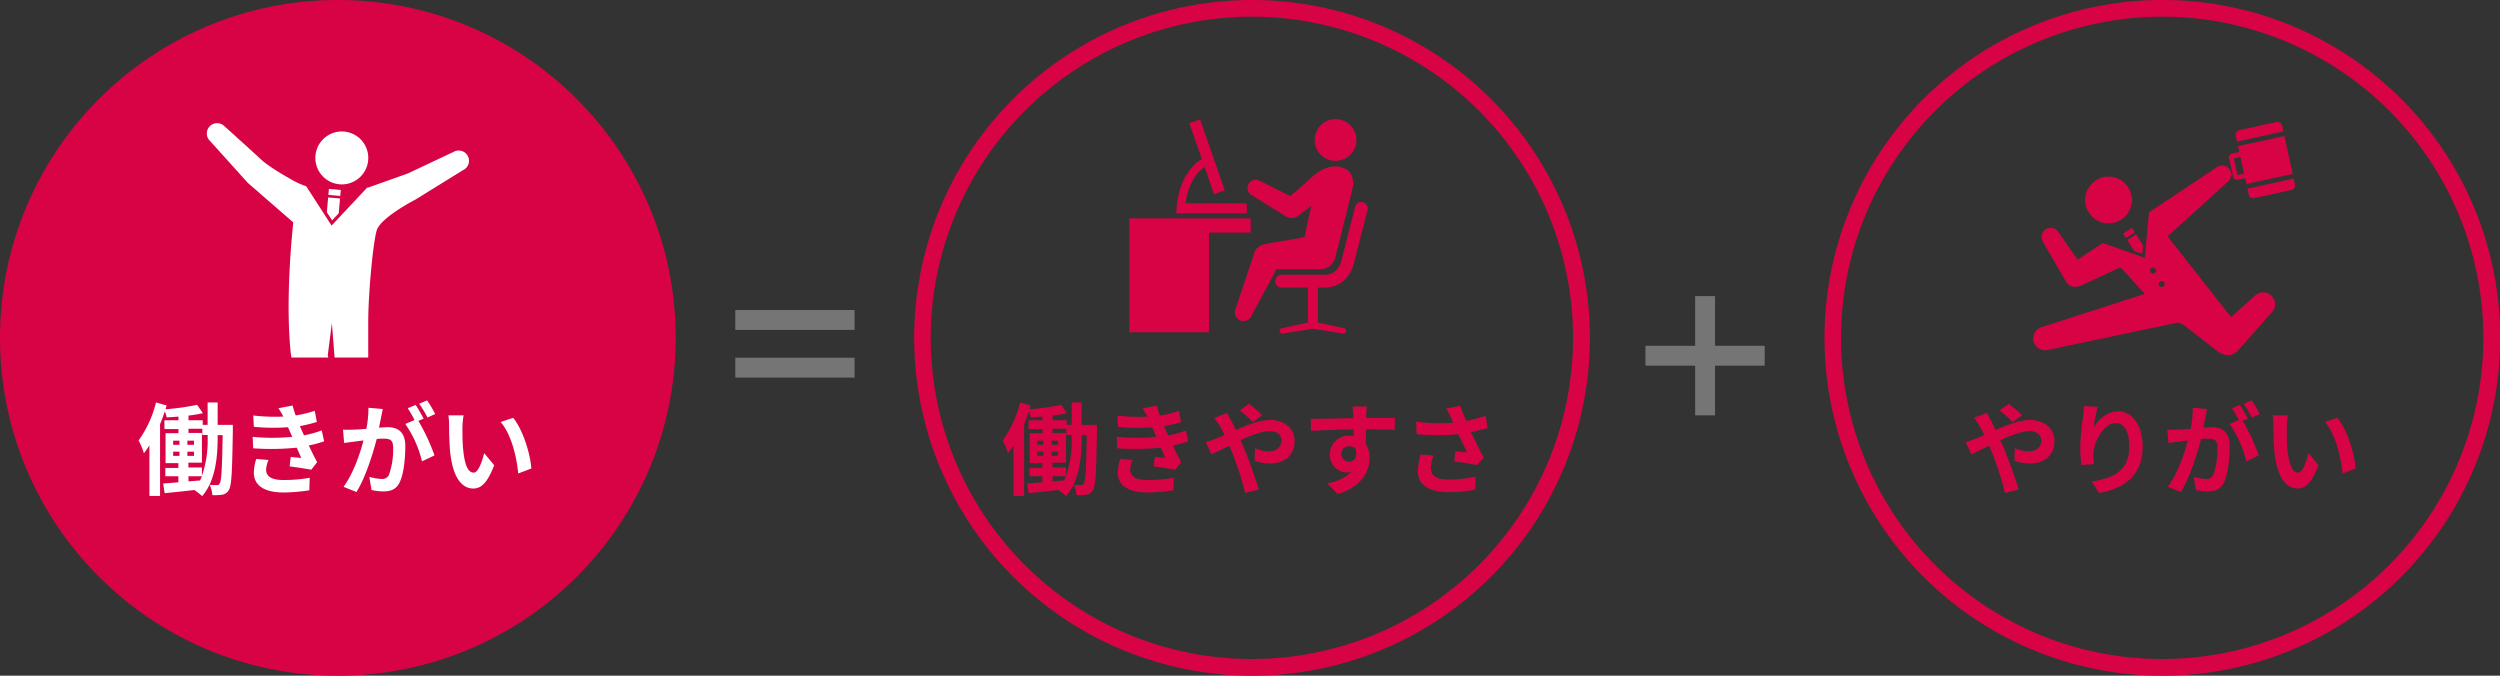 <svg xmlns="http://www.w3.org/2000/svg" viewBox="0 0 599 161.89"><rect x="0" y="0" width="599" height="161.89" fill="#333333" stroke="none"/><defs><style>.cls-1{fill:#d70345;}.cls-2{fill:#fff;}.cls-3{fill:#757575;}</style></defs><g id="レイヤー_2" data-name="レイヤー 2"><g id="main"><path class="cls-1" d="M300,4a76.95,76.95,0,1,1-77,77A77,77,0,0,1,300,4m0-4a80.95,80.95,0,1,0,80.94,81A80.95,80.95,0,0,0,300,0Z"/><path class="cls-1" d="M262.83,101.8s0,.85,0,1.18c-.17,10-.26,13.47-1,14.47a2.12,2.12,0,0,1-1.56,1.08,11.84,11.84,0,0,1-2.35.1,6.52,6.52,0,0,0-.65-2.47,17.3,17.3,0,0,0,1.73.07.66.66,0,0,0,.7-.41c.4-.62.55-3.45.69-11.57h-1.22v.48c0,4.54-.43,10.37-3.72,14.14a11.19,11.19,0,0,0-1.9-1.46c-2.54.31-5.06.55-7.08.76l-.36-2.32c1-.08,2.28-.17,3.65-.29v-1.44h-3.12v-2h3.12v-1.15H246.7V103.8h3.09v-1h-3.36V100.7h3.36v-.89c-1,.1-1.92.15-2.83.19a8.34,8.34,0,0,0-.43-1.46c-.34,1-.72,2.09-1.15,3.1v17.18h-2.55V106.7a19.17,19.17,0,0,1-1.32,1.9,17.84,17.84,0,0,0-1.27-3.07,26.87,26.87,0,0,0,4.18-9.1l2.54.72c-.1.29-.17.6-.26.91A61.45,61.45,0,0,0,254.26,97l1.39,2a31.22,31.22,0,0,1-3.46.57v1.13h3.41v1.1h1.18V96.43h2.4v5.37Zm-14.31,4.78H250v-1h-1.49Zm0,2.64H250v-1h-1.49Zm5-2.64v-1h-1.56v1Zm0,2.64v-1h-1.56v1Zm3.29-5H255.5v-1.49h-3.31v1h3.22v7.13h-3.24v1.15h3.24v2a25.93,25.93,0,0,0,1.37-9.34Zm-4.61,11.12,2.76-.22c.17-.34.31-.67.45-1h-3.21Z"/><path class="cls-1" d="M284.69,105.74a27.85,27.85,0,0,1-3.67,1c.6,1.27,1.27,2.67,2,4l-1.41,1.8c-1.32-.24-3.6-.6-5.19-.79l.27-2.28c.93.12,1.87.19,2.52.26l-1.08-2.47a59.68,59.68,0,0,1-10.44.15l-.12-2.74a49.36,49.36,0,0,0,9.48,0l-.41-.94-.58-1.34a47.11,47.11,0,0,1-8.18-.1l-.14-2.71a44.44,44.44,0,0,0,7.2.26v0a22.13,22.13,0,0,0-1.16-2l3.39-.65a21.09,21.09,0,0,0,.74,2.38,29.24,29.24,0,0,0,4.56-1.11l.51,2.67a35.81,35.81,0,0,1-4.08,1l.45,1,.55,1.2a24.9,24.9,0,0,0,4.25-1.18Zm-13.32,4.47a7.06,7.06,0,0,0-.58,2.3c0,1.49,1.06,2.5,4.15,2.5a35.1,35.1,0,0,0,6.29-.53l-.09,3A43.18,43.18,0,0,1,275,118c-4.44,0-7.18-1.51-7.18-4.8a12.11,12.11,0,0,1,.58-3.24Z"/><path class="cls-1" d="M294,98.92c.21.44.69,1.42,1,1.85.36.7.74,1.47,1.1,2.26,2.88-1.27,5.76-2.4,8.18-2.4,3.7,0,5.91,2.23,5.91,5,0,3.34-2.28,5.43-5.93,5.43a11.41,11.41,0,0,1-3.65-.68l.07-3a8.93,8.93,0,0,0,3.27.79c1.82,0,3.09-1,3.09-2.66,0-1.23-1-2.21-2.83-2.21s-4.44,1-7,2.16l.67,1.46c1.1,2.59,2.93,7.68,3.74,10.35l-3.28.84a71.46,71.46,0,0,0-3.2-9.87l-.62-1.46c-1.7.84-3.22,1.65-4.23,2.11l-1.39-3a13,13,0,0,0,2.36-.77c.69-.26,1.41-.57,2.13-.88-.36-.72-.69-1.4-1.05-2a20.06,20.06,0,0,0-1.4-2.09Zm6.16,2.21a35.71,35.71,0,0,0-3.09-2.83l2.18-1.54a35.84,35.84,0,0,1,3.17,2.74Z"/><path class="cls-1" d="M334.15,103c-1.44-.07-3.67-.12-6.89-.12,0,1.2,0,2.5,0,3.53a5.87,5.87,0,0,1,.89,3.29c0,3.09-1.83,7-7.64,8.66L318,115.8a11,11,0,0,0,5.81-2.71,5.17,5.17,0,0,1-1.08.12,4.19,4.19,0,0,1-4.1-4.37,4.47,4.47,0,0,1,4.75-4.44,5.53,5.53,0,0,1,.94.07l0-1.59c-3.6.05-7.27.2-10.2.36l-.07-2.88c2.71,0,7-.12,10.22-.16a7.2,7.2,0,0,0,0-.72,15.8,15.8,0,0,0-.22-2.07h3.46c-.07.39-.14,1.66-.17,2,0,.19,0,.43,0,.72,2.4,0,5.64,0,6.89,0Zm-10.82,7.59c1,0,1.87-.75,1.56-2.81a1.69,1.69,0,0,0-1.56-.84,1.83,1.83,0,1,0,0,3.65Z"/><path class="cls-1" d="M356.45,102.55c-1.2.33-2.59.67-4,1,.91,1.92,2,4.18,3.07,6.07l-1.68,1.8c-1.3-.26-3.65-.65-5.4-.86l.26-2.45c.79.07,2.09.22,2.81.26-.58-1.2-1.39-2.85-2.09-4.34a53.76,53.76,0,0,1-10,0l-.09-3a40.62,40.62,0,0,0,8.88.24c-.19-.38-.36-.77-.51-1.13a18.71,18.71,0,0,0-1.17-2.28l3.36-.65c.41,1.25.86,2.38,1.39,3.63a35.29,35.29,0,0,0,4.66-1.2Zm-13,6.6a11,11,0,0,0-.64,2.83c0,1.73.88,2.91,4.24,2.91a26.17,26.17,0,0,0,6.48-.7l-.07,3.14a33.21,33.21,0,0,1-6.41.58c-4.77,0-7.34-1.8-7.34-5.11a16.18,16.18,0,0,1,.67-3.91Z"/><circle class="cls-1" cx="80.95" cy="80.95" r="80.95"/><path class="cls-2" d="M55.79,101.8s0,.85,0,1.18c-.17,10-.26,13.47-1,14.47a2.12,2.12,0,0,1-1.56,1.08,11.88,11.88,0,0,1-2.35.1,6.71,6.71,0,0,0-.65-2.47,17.3,17.3,0,0,0,1.73.07.65.65,0,0,0,.69-.41c.41-.62.56-3.45.7-11.57H52.15v.48c0,4.54-.44,10.37-3.72,14.14a11.19,11.19,0,0,0-1.9-1.46c-2.54.31-5.06.55-7.08.76l-.36-2.32c1-.08,2.28-.17,3.65-.29v-1.44H39.62v-2h3.12v-1.15H39.67V103.8h3.09v-1H39.4V100.7h3.36v-.89c-1,.1-1.92.15-2.83.19a8.34,8.34,0,0,0-.43-1.46c-.34,1-.72,2.09-1.15,3.1v17.18H35.8V106.7a19.17,19.17,0,0,1-1.32,1.9,17.84,17.84,0,0,0-1.27-3.07,26.67,26.67,0,0,0,4.17-9.1l2.55.72c-.1.29-.17.6-.26.91A61.45,61.45,0,0,0,47.23,97l1.39,2a31.22,31.22,0,0,1-3.46.57v1.13h3.41v1.1h1.18V96.43h2.4v5.37Zm-14.3,4.78H43v-1H41.49Zm0,2.64H43v-1H41.49Zm5-2.64v-1H44.9v1Zm0,2.64v-1H44.9v1Zm3.29-5H48.47v-1.49H45.16v1h3.22v7.13H45.14v1.15h3.24v2a25.93,25.93,0,0,0,1.37-9.34Zm-4.61,11.12,2.76-.22c.17-.34.31-.67.45-1H45.14Z"/><path class="cls-2" d="M77.66,105.74a28.27,28.27,0,0,1-3.67,1c.6,1.27,1.27,2.67,2,4l-1.41,1.8c-1.32-.24-3.6-.6-5.19-.79l.27-2.28c.93.12,1.87.19,2.52.26l-1.08-2.47a59.68,59.68,0,0,1-10.44.15l-.12-2.74a49.36,49.36,0,0,0,9.48,0l-.41-.94L69,102.36a47.11,47.11,0,0,1-8.18-.1l-.14-2.71a44.44,44.44,0,0,0,7.2.26v0a22.13,22.13,0,0,0-1.16-2l3.39-.65a21.09,21.09,0,0,0,.74,2.38,29.24,29.24,0,0,0,4.56-1.11l.51,2.67a35.81,35.81,0,0,1-4.08,1l.45,1,.55,1.2a24.9,24.9,0,0,0,4.25-1.18Zm-13.32,4.47a7.06,7.06,0,0,0-.58,2.3c0,1.49,1.06,2.5,4.15,2.5a35.1,35.1,0,0,0,6.29-.53l-.09,3A43.18,43.18,0,0,1,68,118c-4.45,0-7.18-1.51-7.18-4.8a12.52,12.52,0,0,1,.57-3.24Z"/><path class="cls-2" d="M91.72,98c-.14.63-.29,1.37-.41,2s-.33,1.59-.5,2.45c.79,0,1.51-.1,2-.1,2.52,0,4.3,1.13,4.3,4.54,0,2.81-.34,6.6-1.35,8.67-.79,1.65-2.08,2.18-3.91,2.18a12.9,12.9,0,0,1-2.83-.34l-.53-3.14a14.13,14.13,0,0,0,2.93.5,1.76,1.76,0,0,0,1.78-1,18.31,18.31,0,0,0,1-6.5c0-1.9-.82-2.16-2.31-2.16-.38,0-1,0-1.63.09-.94,3.6-2.67,9.2-4.85,12.7l-3.1-1.25c2.31-3.12,3.94-7.87,4.78-11.11-.84.1-1.58.19-2,.26-.67.08-1.89.24-2.64.36l-.26-3.21a23.54,23.54,0,0,0,2.52,0c.74,0,1.87-.1,3.07-.19a25.63,25.63,0,0,0,.5-5.05Zm8.52,2.84a47.5,47.5,0,0,1,3.87,8.28l-3,1.41a26.69,26.69,0,0,0-4-8.95l2.21-.94a27.25,27.25,0,0,0-1.63-2.83l1.9-.79c.6.89,1.44,2.4,1.92,3.29Zm2.19-.8a25.44,25.44,0,0,0-2-3.31l1.9-.79a26.79,26.79,0,0,1,1.94,3.26Z"/><path class="cls-2" d="M110.8,102.48c0,1.53,0,3.33.15,5,.33,3.43,1,5.76,2.54,5.76,1.13,0,2.06-2.79,2.52-4.66l2.4,2.88c-1.58,4.13-3.07,5.59-5,5.59-2.59,0-4.88-2.35-5.55-8.73-.21-2.19-.26-5-.26-6.41a14.2,14.2,0,0,0-.17-2.4l3.65,0A18.58,18.58,0,0,0,110.8,102.48Zm16.51,9.77-3.14,1.2c-.36-3.82-1.63-9.41-4.22-12.34l3-1C125.23,102.86,127.05,108.6,127.31,112.25Z"/><path class="cls-1" d="M518.05,4a76.95,76.95,0,1,1-76.94,77A77,77,0,0,1,518.05,4m0-4a80.95,80.95,0,1,0,81,81A80.94,80.94,0,0,0,518.05,0Z"/><path class="cls-1" d="M476.05,98.92c.22.44.7,1.42,1,1.85.36.7.75,1.47,1.11,2.26,2.88-1.27,5.76-2.4,8.18-2.4,3.7,0,5.91,2.23,5.91,5,0,3.34-2.28,5.43-5.93,5.43a11.41,11.41,0,0,1-3.65-.68l.07-3a8.93,8.93,0,0,0,3.27.79c1.82,0,3.09-1,3.09-2.66,0-1.23-1-2.21-2.83-2.21s-4.44,1-7,2.16l.67,1.46c1.1,2.59,2.93,7.68,3.74,10.35l-3.29.84a70.09,70.09,0,0,0-3.19-9.87l-.62-1.46c-1.71.84-3.22,1.65-4.23,2.11l-1.39-3a12.83,12.83,0,0,0,2.35-.77c.7-.26,1.42-.57,2.14-.88-.36-.72-.7-1.4-1.06-2A18.46,18.46,0,0,0,473,100.1Zm6.17,2.21a34.41,34.41,0,0,0-3.1-2.83l2.19-1.54a37.33,37.33,0,0,1,3.17,2.74Z"/><path class="cls-1" d="M502.62,97.48a39.3,39.3,0,0,0-1,4.92c1.13-1.82,3.19-3.84,5.88-3.84,3.31,0,5.88,3.24,5.88,8.48,0,6.72-4.13,9.93-10.42,11.09l-1.79-2.76c5.28-.82,9-2.55,9-8.31,0-3.67-1.22-5.71-3.19-5.71-2.81,0-5.26,4.22-5.38,7.34a15.07,15.07,0,0,0,.12,2.52l-3,.2a30.86,30.86,0,0,1-.29-4,55.93,55.93,0,0,1,.68-7.61c.12-.87.16-1.83.19-2.5Z"/><path class="cls-1" d="M528.83,98c-.14.63-.29,1.37-.41,2s-.34,1.59-.5,2.45c.79,0,1.51-.1,2-.1,2.52,0,4.3,1.13,4.3,4.54,0,2.81-.34,6.6-1.35,8.67-.79,1.65-2.09,2.18-3.91,2.18a12.9,12.9,0,0,1-2.83-.34l-.53-3.14a14,14,0,0,0,2.93.5,1.74,1.74,0,0,0,1.77-1,18.09,18.09,0,0,0,1-6.5c0-1.9-.81-2.16-2.3-2.16-.38,0-1,0-1.63.09-.94,3.6-2.67,9.2-4.85,12.7l-3.1-1.25c2.31-3.12,3.94-7.87,4.78-11.11-.84.1-1.59.19-2,.26-.67.08-1.9.24-2.64.36l-.27-3.21a23.54,23.54,0,0,0,2.52,0c.75,0,1.88-.1,3.08-.19a26.41,26.41,0,0,0,.5-5.05Zm8.52,2.84a46.71,46.71,0,0,1,3.86,8.28l-3,1.41a26.69,26.69,0,0,0-4-8.95l2.21-.94a27.25,27.25,0,0,0-1.63-2.83l1.89-.79c.6.89,1.44,2.4,1.92,3.29Zm2.18-.8a24.29,24.29,0,0,0-1.94-3.31l1.9-.79a29.63,29.63,0,0,1,1.94,3.26Z"/><path class="cls-1" d="M547.91,102.48c0,1.53,0,3.33.14,5,.34,3.43,1.06,5.76,2.55,5.76,1.12,0,2.06-2.79,2.52-4.66l2.4,2.88c-1.59,4.13-3.07,5.59-5,5.59-2.6,0-4.88-2.35-5.55-8.73-.22-2.19-.26-5-.26-6.41a14.2,14.2,0,0,0-.17-2.4l3.65,0A18.58,18.58,0,0,0,547.91,102.48Zm16.51,9.77-3.14,1.2c-.36-3.82-1.63-9.41-4.23-12.34l3-1C562.33,102.86,564.16,108.6,564.42,112.25Z"/><rect class="cls-3" x="394.25" y="82.85" width="28.57" height="4.76"/><rect class="cls-3" x="394.25" y="82.85" width="28.57" height="4.76" transform="translate(323.31 493.77) rotate(-90)"/><rect class="cls-3" x="176.18" y="74.28" width="28.57" height="4.76"/><rect class="cls-3" x="176.18" y="85.71" width="28.57" height="4.76"/><path class="cls-1" d="M510.81,47.92a5.6,5.6,0,1,1-5.59-5.6A5.59,5.59,0,0,1,510.81,47.92Z"/><rect class="cls-1" x="508.84" y="55.19" width="2.53" height="1.26" transform="translate(50.45 283.94) rotate(-32.64)"/><polygon class="cls-1" points="513.31 60.82 513.5 58.78 511.81 56.14 509.68 57.5 511.37 60.14 513.31 60.82"/><path class="cls-1" d="M544.32,70.94h0a2.84,2.84,0,0,0-4-.13L534.58,76s-14.87-18.9-15-19.11-.18-.32.11-.57l14.22-12.89a2.18,2.18,0,0,0-2.82-3.32l-16.2,10.77-1,10.89-10.08-3.55-6,4-4.71-6.72a2.18,2.18,0,0,0-3.67,2.34L495,67.47c.79,1.39,2.44,1.59,3.95.8l8.63-4a.69.69,0,0,1,.85.14l5.23,5.75c.14.14.17.28,0,.34L489,78.44a2.84,2.84,0,0,0,1.74,5.4l29.55-6.24c1.39-.38,2-.38,2.91.26l8.1,6.28c1.78,1.27,3.43,1.3,4.78,0L544.19,75A2.84,2.84,0,0,0,544.32,70.94Zm-28.06-5.51a.71.71,0,0,1-.77-1.2.71.71,0,1,1,.77,1.2Zm2.07,3.23a.71.71,0,0,1-.77-1.2.71.71,0,1,1,.77,1.2Z"/><path class="cls-1" d="M549.34,41.67l-2-9.07L536.25,35l.3,1.4-1.76.39a.92.92,0,0,0-.71,1.1l1,4.46a.93.93,0,0,0,1.11.7l1.76-.38.31,1.4Zm-13.21.27-.89-4,1.56-.34.89,4Z"/><path class="cls-1" d="M538.48,45.22l.31,1.39a1.13,1.13,0,0,0,1.35.86L549,45.52a1.13,1.13,0,0,0,.87-1.35l-.31-1.39Z"/><path class="cls-1" d="M535.7,32.54l.3,1.39,11.1-2.44-.3-1.39a1.15,1.15,0,0,0-1.35-.87l-8.89,1.95A1.14,1.14,0,0,0,535.7,32.54Z"/><path class="cls-2" d="M81.9,44.18a6.34,6.34,0,1,0-6.34-6.34A6.34,6.34,0,0,0,81.9,44.18Z"/><rect class="cls-2" x="79.45" y="44.67" width="1.43" height="2.86" transform="translate(27.11 121.85) rotate(-84.89)"/><polygon class="cls-2" points="78.31 50.85 79.57 52.8 81.16 51.1 81.47 47.56 78.62 47.31 78.31 50.85"/><path class="cls-2" d="M112.11,37.42a2.47,2.47,0,0,0-3.31-1.09L97.74,41.55,88.4,44.88l-.74.17.22,0-8.43,9-6.07-9.41a22.55,22.55,0,0,1-2.7-1.15s-5.8-3.12-8.07-5.23c-1.89-1.76-8.94-8.12-8.94-8.12a2.47,2.47,0,0,0-3.36,3.62l9.08,10.07,10.86,9.44c0,.7-2,17.44-.6,31.18a12.12,12.12,0,0,0,.2,1.22h8.84l-.17-.46,1-7.79.65,8.25h8.06V77.05c0-6.23,1.06-18.28,2-21.76.86-3.14,9.22-7.42,9.22-7.42L111,40.73A2.46,2.46,0,0,0,112.11,37.42Z"/><polygon class="cls-1" points="299.66 52.32 270.57 52.32 270.57 79.61 289.67 79.61 289.67 55.73 299.66 55.73 299.66 52.32"/><path class="cls-1" d="M315,33.75a5,5,0,1,0,4.86-5.2A5,5,0,0,0,315,33.75Z"/><path class="cls-1" d="M326.55,48.45a1.54,1.54,0,0,0-1.87,1.11l-3.26,12.81a5.17,5.17,0,0,1-1.23,2.33,3.64,3.64,0,0,1-2.75,1.13H307.22a1.54,1.54,0,1,0,0,3.07h6.16v8.39l-6.29,1.36a.63.63,0,0,0-.51.74.64.64,0,0,0,.63.52h.12l7.24-1.13,7.25,1.13h.12a.64.64,0,0,0,.11-1.26l-6.28-1.36V68.9h1.67a6.8,6.8,0,0,0,5-2.11,8.3,8.3,0,0,0,1.94-3.65l3.27-12.82A1.54,1.54,0,0,0,326.55,48.45Z"/><path class="cls-1" d="M321.05,40c-2.95-.63-5.45,1.19-7.14,2.84L309.15,47l-7.64-3.84a2,2,0,0,0-1.91,3.42l8.6,5.32a2.56,2.56,0,0,0,3-.33l3-2.24s-1.59,7.17-1.64,7.51l-8.82,1.5c-1.42.3-2.42.62-3.05,1.8l-4.59,13.72a2.11,2.11,0,0,0,.83,2.8,2.07,2.07,0,0,0,2.81-.82l6.12-11.34h10.54a3.58,3.58,0,0,0,2.57-1.1s0,0,0,0a5.34,5.34,0,0,0,1.05-2L324,45.46C324.64,42.49,323.72,40.55,321.05,40Z"/><path class="cls-1" d="M284.05,48.72c.69-5.14,3.14-7.89,4.58-8.7l2.25,6.5,2.58-.9-5.91-17-2.58.89,3,8.61c-2.05,1-5.94,5-6.13,13h.06v0h16.83V48.72Z"/></g></g></svg>